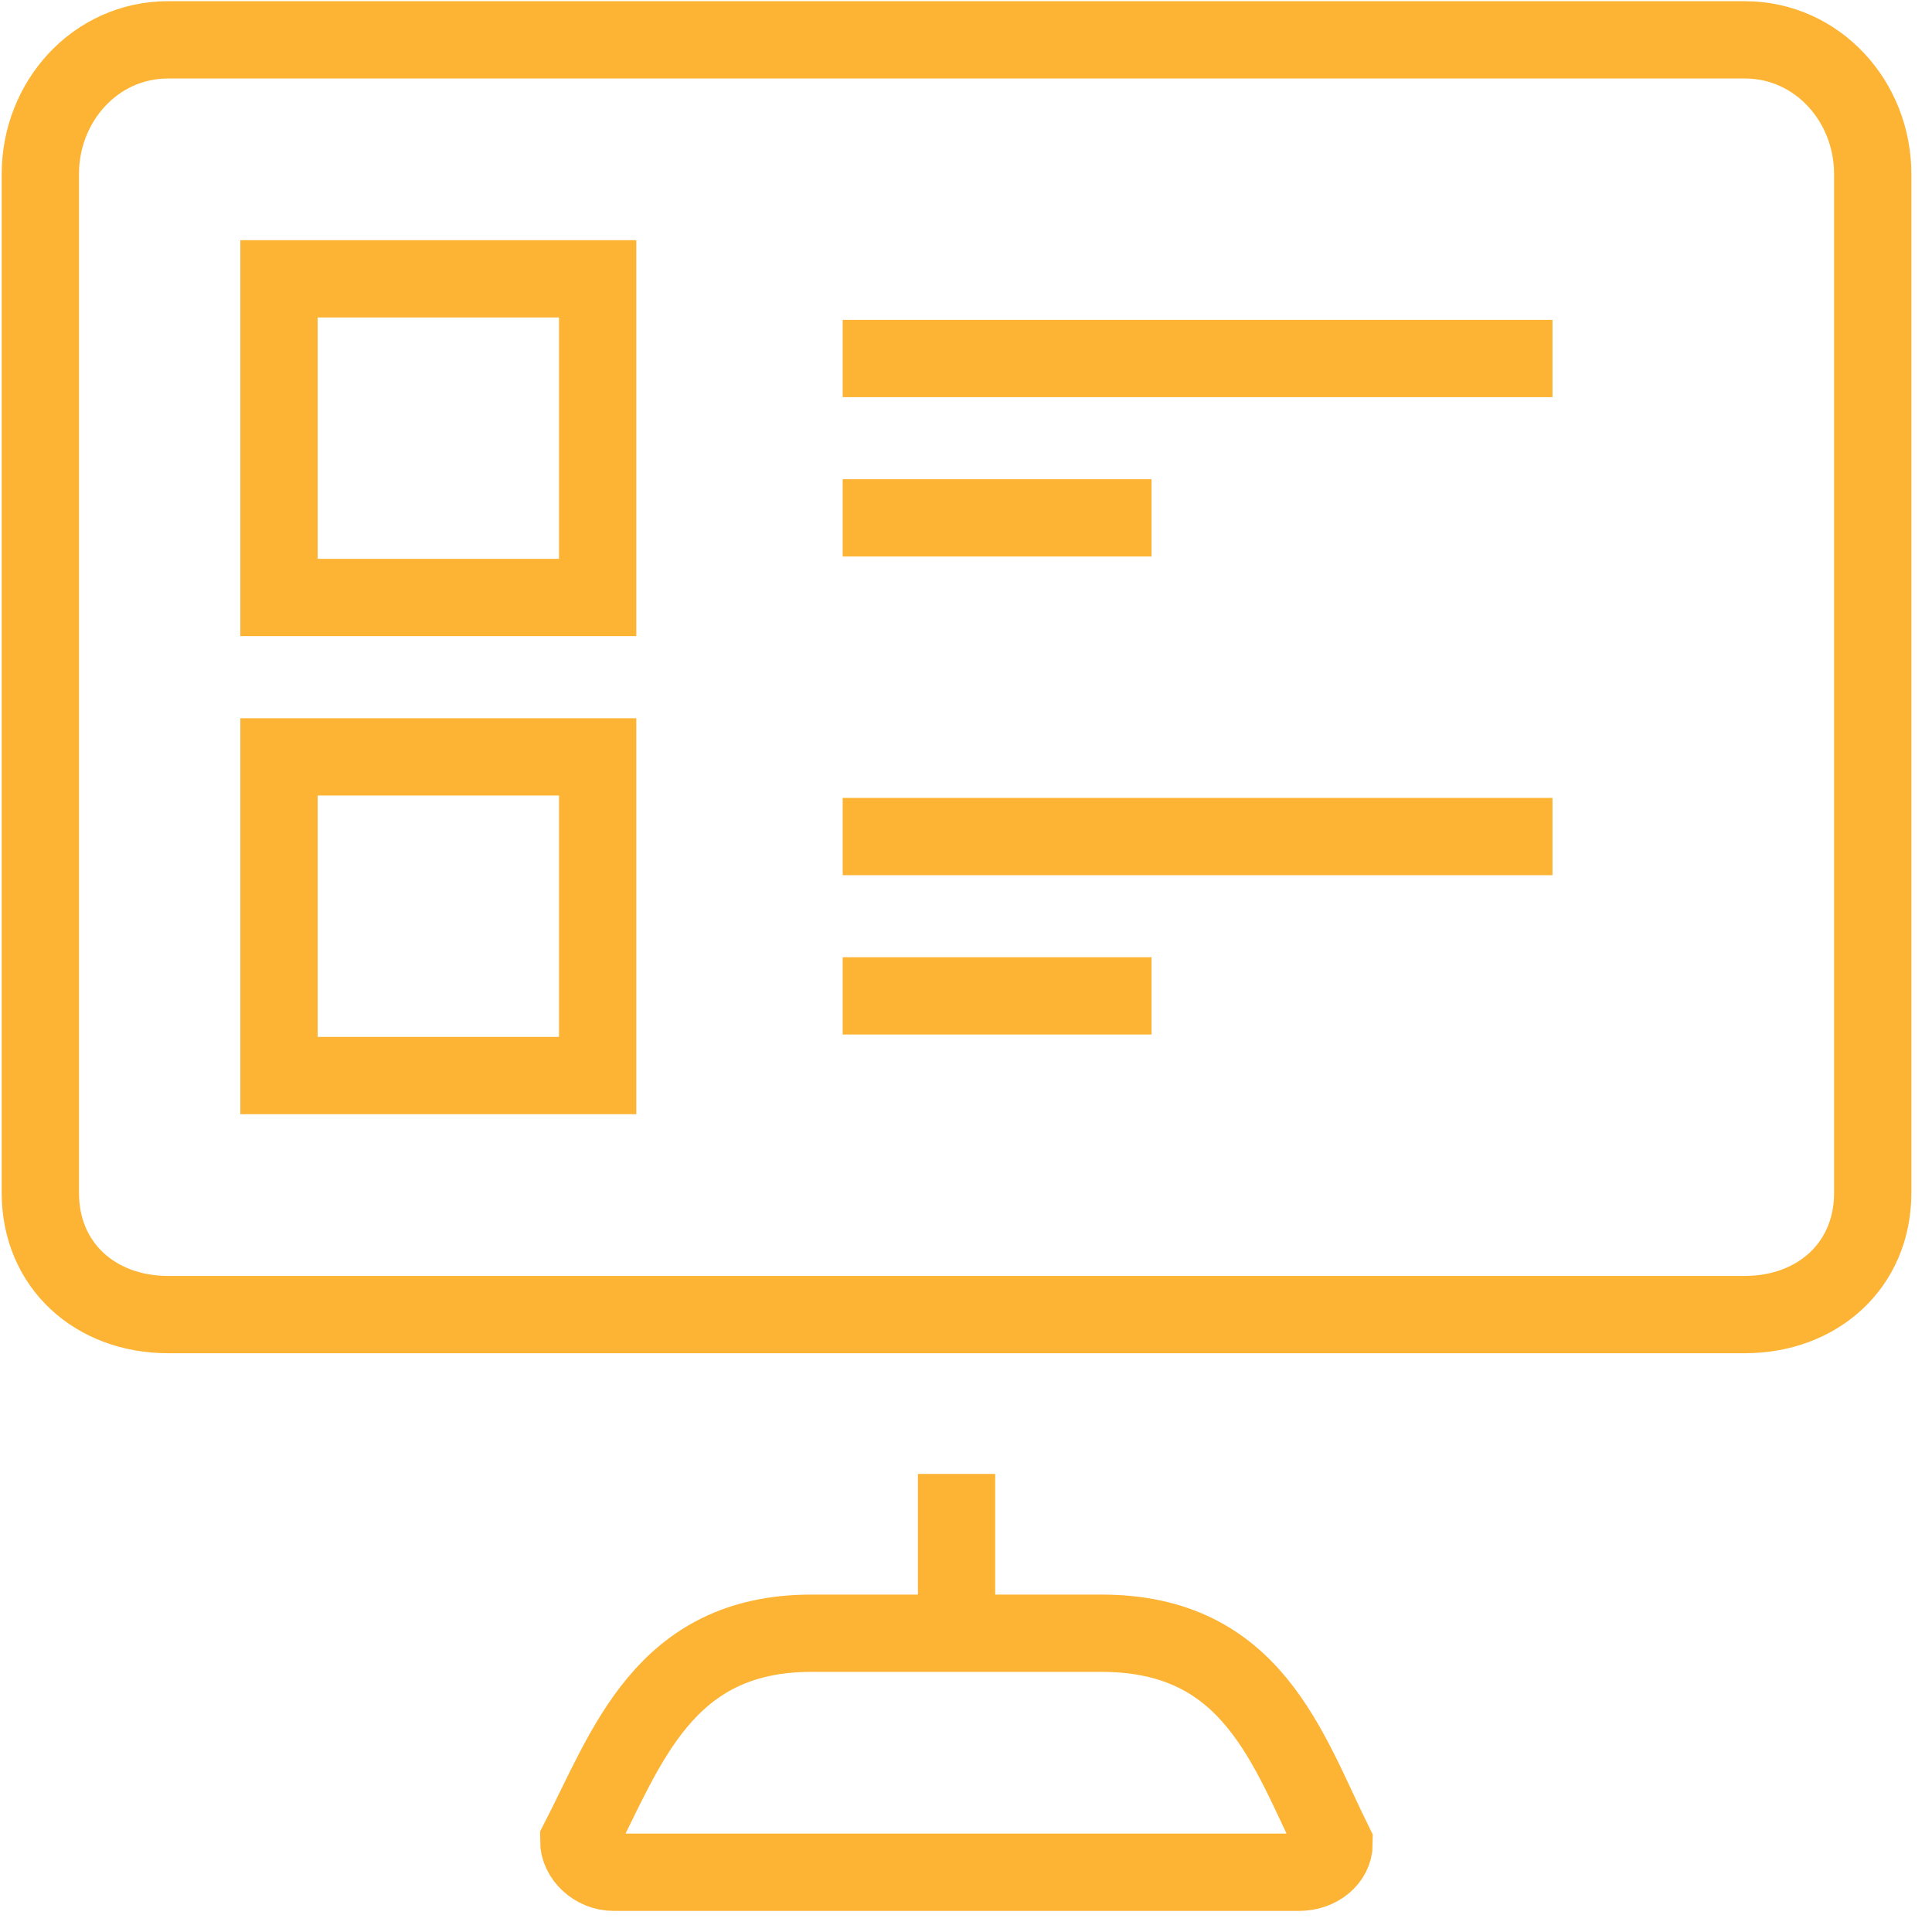 <svg width="50" height="50" viewBox="0 0 50 50" fill="none" xmlns="http://www.w3.org/2000/svg">
<g clip-path="url(#clip0)">
<path fill-rule="evenodd" clip-rule="evenodd" d="M7.22 19.588H15.467V27.835H7.22V19.588Z" stroke="#FDB333" stroke-width="2"/>
<path fill-rule="evenodd" clip-rule="evenodd" d="M7.22 7.216H15.467V15.463H7.22V7.216Z" stroke="#FDB333" stroke-width="2"/>
<path d="M21.809 9.278H40.178" stroke="#FDB333" stroke-width="2"/>
<path d="M21.809 21.65H40.178" stroke="#FDB333" stroke-width="2"/>
<path d="M21.809 13.402H29.802" stroke="#FDB333" stroke-width="2"/>
<path d="M21.809 25.773H29.802" stroke="#FDB333" stroke-width="2"/>
<path fill-rule="evenodd" clip-rule="evenodd" d="M28.508 42.268C32.421 42.268 33.321 45.267 34.527 47.712C34.527 48.12 34.122 48.454 33.623 48.454H15.882C15.383 48.454 14.977 48.05 14.977 47.642C16.218 45.228 17.177 42.268 20.996 42.268H28.508Z" stroke="#FDB333" stroke-width="2"/>
<path fill-rule="evenodd" clip-rule="evenodd" d="M45.154 1.031H4.348C2.471 1.031 1.044 2.625 1.044 4.502V30.872C1.044 32.75 2.471 34.021 4.348 34.021H45.154C47.034 34.021 48.466 32.75 48.466 30.872V4.502C48.466 2.625 47.034 1.031 45.154 1.031Z" stroke="#FDB333" stroke-width="2"/>
<path d="M24.755 42.268V38.145" stroke="#FDB333" stroke-width="2"/>
</g>
<defs>
<clipPath id="clip0">
<rect width="50" height="49.484" fill="white"/>
</clipPath>
</defs>
</svg>
